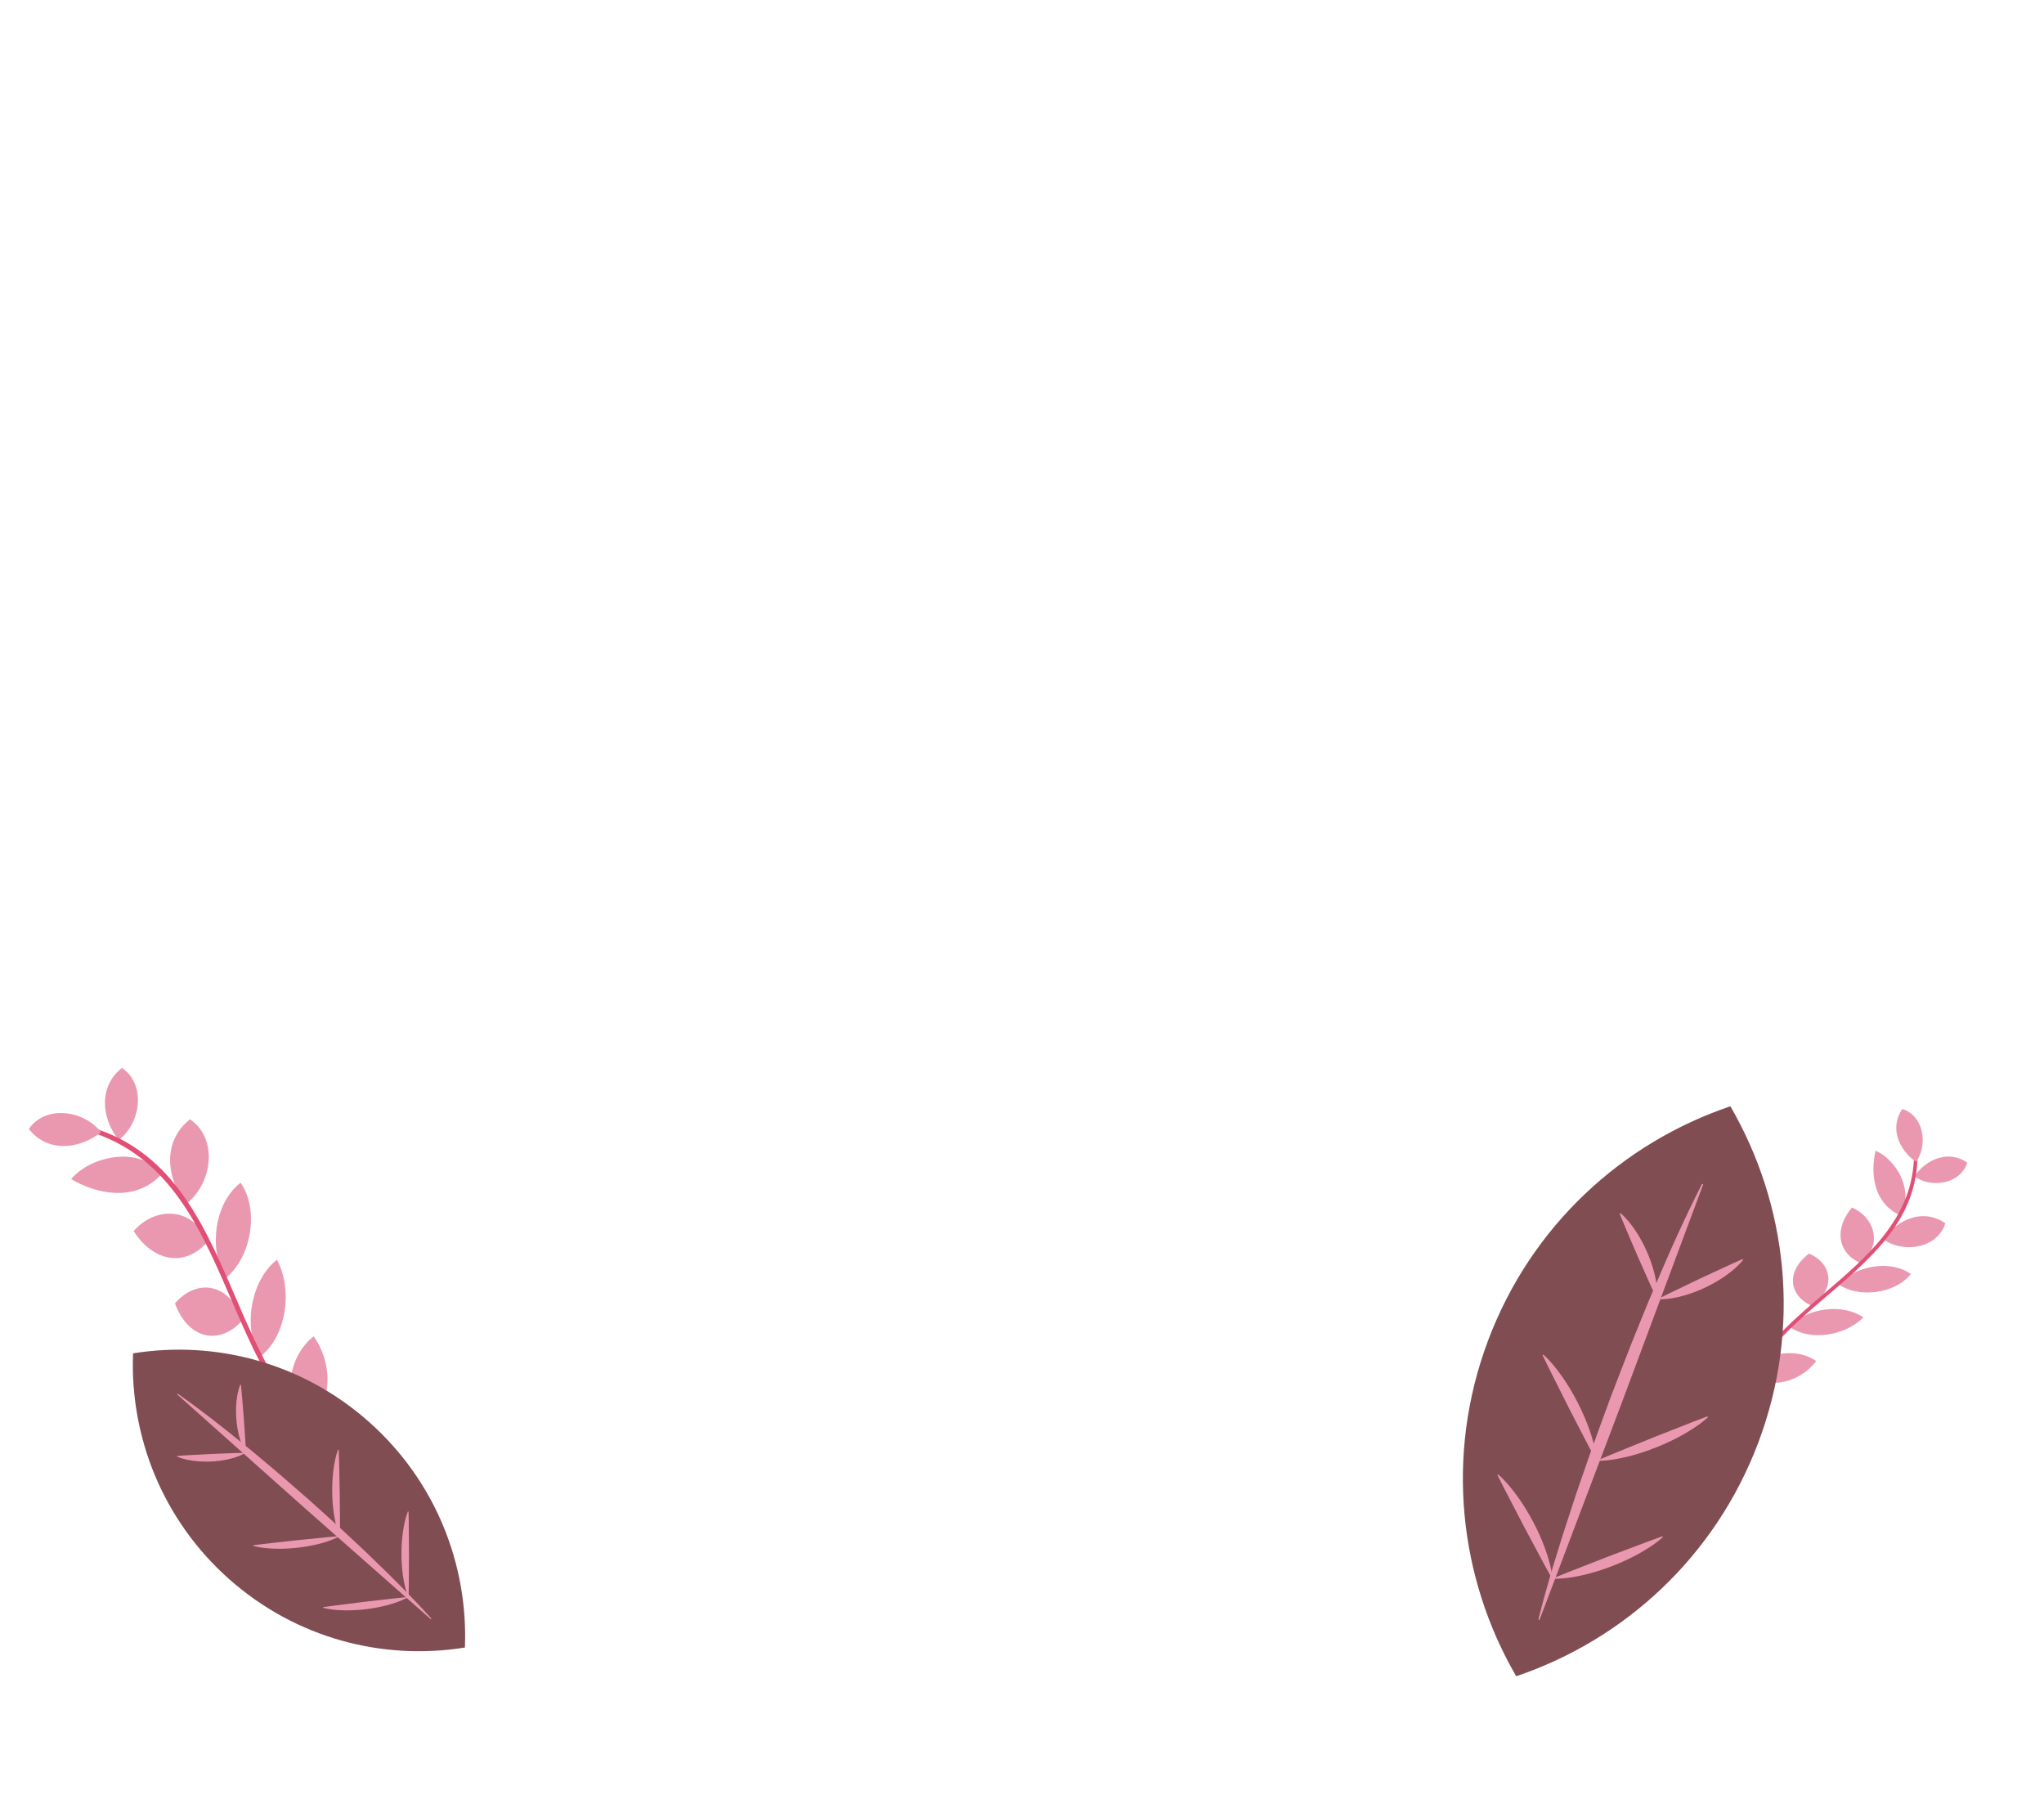 <?xml version="1.0" encoding="UTF-8"?> <!-- Creator: CorelDRAW 2017 --> <svg xmlns="http://www.w3.org/2000/svg" xmlns:xlink="http://www.w3.org/1999/xlink" xml:space="preserve" width="680mm" height="600mm" style="shape-rendering:geometricPrecision; text-rendering:geometricPrecision; image-rendering:optimizeQuality; fill-rule:evenodd; clip-rule:evenodd" viewBox="0 0 68000 60000"> <defs> <style type="text/css"> <![CDATA[ .fil2 {fill:#E24F76;fill-rule:nonzero} .fil0 {fill:#EA98B0;fill-rule:nonzero} .fil3 {fill:#804D53;fill-rule:nonzero} .fil4 {fill:#A3ACD7;fill-rule:nonzero} .fil1 {fill:#419E7A;fill-rule:nonzero} ]]> </style> </defs> <g id="Слой_x0020_1">  <path class="fil0" d="M62422.82 39534.51c135.5,416.65 415.78,721.79 775.84,878.44 225.1,-319.3 255.69,-762.72 68.84,-1208.28 -186.31,-445.56 -527.79,-784.25 -870.36,-931.33 -91.78,393.71 -110.36,843.86 25.68,1261.17z"></path> <path class="fil0" d="M61238.86 41200.69c44.8,365.84 295.03,654.05 663.83,815.93 327.81,-261.76 495,-628.97 423.43,-1010 -71.03,-380.59 -352.41,-686.45 -713,-843.14 -258.43,300.22 -419.06,671.04 -374.26,1037.21z"></path> <path class="fil0" d="M59648.4 42639.64c18.58,351.36 266.63,637.82 636.51,800.47 345.85,-251.54 561.66,-591.6 540.9,-944.38 -20.76,-352.46 -271,-640.66 -640.34,-802.55 -340.38,254.66 -555.64,594.77 -537.07,946.46z"></path> <path class="fil1" d="M58095.1 44099.08c57.91,373.27 331.64,674.54 694.42,832.54 279.19,-288.53 455.67,-650.49 420.15,-1011.36 -35.51,-360.55 -282.46,-647.39 -652.9,-809.66 -337.1,256.52 -519.04,615.26 -461.67,988.48z"></path> <path class="fil1" d="M57022.59 45827.71c161.72,431.08 490.09,763.05 835.93,912.31 127.85,-373.6 178.12,-806.48 62.83,-1211.82 -114.73,-405.35 -387.37,-705.9 -749.6,-863.96 -249.14,305.52 -310.88,732.01 -149.16,1163.47z"></path> <path class="fil0" d="M63845.55 41445.19c-434.91,97.36 -874.73,-0.39 -1187.25,-220.19 216.36,-323.5 549.1,-598.32 945.21,-717.53 396.11,-119.6 788.94,-47.97 1114.58,179.2 -114.74,381.03 -437.09,661.1 -872.54,758.52z"></path> <path class="fil0" d="M64701.7 39316.84c-371.53,83.26 -746.88,-0.33 -1013.5,-188.06 185.21,-276.19 468.77,-510.41 806.42,-612.42 338.2,-101.95 673.12,-40.87 951.22,152.76 -97.25,325.25 -373.17,564.45 -744.14,647.72z"></path> <path class="fil0" d="M62411.9 42971.61c-495.01,63.87 -951.76,-43.38 -1258.27,-259.96 278.64,-288.97 705.9,-510.85 1185.6,-583.19 480.25,-71.95 918.98,25.41 1230.95,244.83 -240.4,310.44 -663.28,534.12 -1158.28,598.32z"></path> <path class="fil0" d="M60783.74 44389.42c-490.09,66.71 -934.82,-34.21 -1245.16,-252.59 256.79,-301.64 690.06,-519.64 1189.43,-581 499.92,-61.41 956.13,45.84 1262.64,262.47 -280.83,287.5 -716.82,504.13 -1206.91,571.12z"></path> <path class="fil0" d="M59405.27 45946.6c-420.15,106.16 -825.55,27.54 -1147.36,-197.56 149.16,-361.59 502.11,-625.1 955.59,-711.91 454.02,-87.15 899.31,14.48 1210.19,232.86 -237.67,312.19 -598.27,570.78 -1018.42,676.61z"></path> <path class="fil2" d="M57788.04 48334.58c-31.69,-17.32 -61.74,-67.75 -66.65,-111.51 -521.78,-4706.41 5995.22,-5473.72 5956.42,-9909.9 -0.54,-41.25 24.04,-61.03 55.19,-43.38 31.69,17.32 57.91,65.62 58.46,106.87 39.34,4436.23 -6478.21,5203.49 -5955.88,9909.95 4.37,44.09 -16.39,65.56 -47.54,47.97z"></path> <path class="fil0" d="M63933.51 37631.26c83.59,371.85 0,746.82 -187.4,1013.55 -277.01,-184.89 -510.85,-468.83 -613.02,-806.48 -101.62,-337.93 -40.97,-673.45 152.98,-951.43 325.63,97.74 564.39,373.27 647.44,744.36z"></path> <path class="fil3" d="M58501.59 47965.9c-1436.93,3822.01 -4472.51,6575.78 -8060.46,7788.26 -1901.72,-3275.87 -2371.59,-7347.3 -934.83,-11169.26 1436.38,-3822.39 4471.97,-6576.16 8060.47,-7788.65 1901.33,3276.26 2371.2,7347.3 934.82,11169.65z"></path> <path class="fil0" d="M56624.84 39375.08c-590.07,1156.7 -1115.67,2337.49 -1617.23,3527.41l-189.59 445.56 -182.48 448.35 -363.33 897.12c-236.58,600.45 -466.05,1203.31 -698.25,1805.18 -220.73,606.08 -446.92,1210.41 -662.74,1818.23l-317.43 914.72c-53,152.43 -107.09,304.43 -157.9,457.58l-150.8 460.03c-406.49,1225.87 -788.94,2460.27 -1107.47,3718.97l38.25 14.48 2743.27 -7239.39 2704.49 -7253.82 -38.79 -14.42z"></path> <path class="fil0" d="M53196.42 48588.53c346.94,-7.05 671.48,-71.25 990.56,-148.89 317.43,-81.08 626.67,-183.03 928.26,-304.43 301.6,-120.96 596.08,-259.96 881.83,-420.48 284.65,-163.69 563.85,-340.82 820.09,-574l-12.57 -32.08 -455.66 173.2 -453.48 178.17 -907.51 356.99 -903.13 367.27 -451.84 183.79 -449.66 188.71 13.11 31.75z"></path> <path class="fil0" d="M55216.87 43215.4c283.01,1.03 540.89,-51.14 791.13,-119.22 249.14,-70.26 488.44,-160.9 719.56,-270.29 231.11,-109.32 453.48,-235.97 666.01,-383.43 211.99,-149.92 416.33,-315.42 596.08,-533.41l-14.75 -31.04 -350.22 155.55 -347.49 160.52 -696.06 321.37 -690.6 332.03 -345.3 165.76 -343.11 171.12 14.75 31.04z"></path> <path class="fil0" d="M51721.8 52511.07c343.11,-0.71 664.92,-58.89 981.26,-130.85 314.7,-75.13 621.21,-171.45 921.16,-287.17 299.41,-115.39 591.71,-249.08 875.82,-403.92 283.02,-158.45 561.11,-330.22 817.36,-558.44l-12.57 -32.12 -451.84 164.72 -450.75 169.7 -900.95 339.73 -897.12 350.66 -448.56 175.32 -446.38 180.63 12.57 31.74z"></path> <path class="fil0" d="M53118.29 48532.47c-38.79,-345.41 -132.21,-662.52 -238.76,-972.96 -109.27,-309.07 -239.3,-607.5 -386.82,-897.12 -148.06,-289.3 -313.06,-569.75 -498.83,-839.98 -189.04,-268.48 -390.64,-530.57 -646.34,-764.79l-30.6 15.51 213.63 438.13 218.54 435.67 438.19 871.39 447.46 866.09 224.01 432.83 228.93 430.75 30.59 -15.52z"></path> <path class="fil0" d="M55138.19 43160.38c9.29,-282.96 -35.51,-542.27 -96.16,-794.14 -62.83,-251.16 -146.97,-493.53 -249.69,-727.42 -102.16,-233.9 -222.91,-459.99 -363.87,-677 -143.69,-216.25 -303.78,-425.07 -516.31,-611l-31.15 13.77 145.34 354.54 150.25 352.45 301.59 704.48 311.42 700.27 156.26 349.95 160.63 347.48 31.69 -13.38z"></path> <path class="fil0" d="M51643.67 52454.63c-41.53,-341.14 -137.14,-653.33 -245.87,-958.86 -112,-304.05 -243.67,-597.23 -394.47,-880.84 -149.7,-283.67 -316.89,-558.49 -504.29,-822.33 -191.23,-262.47 -394.47,-518.28 -651.26,-745.46l-30.6 16.29 217.45 429.65 221.83 427.2 443.64 854.46 454.03 849.1 227.28 424.74 232.21 421.95 30.05 -15.9z"></path> <path class="fil0" d="M3968.36 39678.42c579.8,-8.42 1074.7,-243.08 1413.33,-636.73 -315.41,-408.9 -863.96,-621.27 -1499.87,-559.53 -635.85,61.74 -1197.46,360.22 -1517.24,735.57 461.34,270.23 1023.38,469.54 1603.78,460.69z"></path> <path class="fil0" d="M5611.16 41826.49c479.98,86.44 941.55,-116.76 1290.51,-519.97 -202.43,-516.48 -601.05,-871.39 -1110.37,-930.29 -509.16,-58.9 -1005.58,177.79 -1344.71,571.49 278.54,444.2 684.21,792.34 1164.57,878.77z"></path> <path class="fil0" d="M6807.58 44398.98c451.41,113.91 910.73,-87.15 1260.68,-491.45 -182.65,-535.49 -527.73,-941.22 -981.76,-1052.68 -453.81,-111.46 -915.86,92.45 -1265.1,495.66 188.82,529.86 534.51,934.88 986.18,1048.47z"></path> <path class="fil4" d="M8044.76 46933c494.13,72.99 982.25,-155.28 1323.78,-551.77 -255.86,-465.66 -643.88,-830.47 -1113.97,-926.74 -469.66,-96.32 -928.54,104.41 -1278.43,508.34 192.15,526.31 574.28,897.12 1068.62,970.17z"></path> <path class="fil4" d="M9809.89 48964.26c608.21,-35.29 1155.99,-320.66 1479.93,-699.89 -422.17,-307.65 -949.57,-540.13 -1507.03,-552.81 -556.9,-13.44 -1043.6,213.74 -1384.75,609.58 288.59,434.63 803.53,678.74 1411.85,643.12z"></path> <path class="fil0" d="M6939.64 38627.49c-47.21,588.43 -342.79,1105.62 -742.51,1414.64 -324.48,-400.37 -541.49,-928.16 -537.61,-1475.28 3.98,-546.8 248.1,-1015.31 662.35,-1338.1 436.92,293.51 664.48,811.02 617.77,1398.74z"></path> <path class="fil0" d="M4584.39 36713.7c-40.33,502 -292.58,943.35 -633.73,1207.18 -277,-341.8 -462.16,-791.95 -458.89,-1259.03 3.39,-466.76 211.77,-866.42 565.32,-1142.33 372.95,250.5 567.18,692.51 527.3,1194.18z"></path> <path class="fil0" d="M8308 41036.62c-112.93,650.88 -426.98,1185.71 -820.8,1489.1 -256.13,-465.71 -369.39,-1091.84 -273.01,-1726.88 96.54,-635.36 391.03,-1151.46 790.42,-1460.15 298.69,425.12 415.89,1047.43 303.39,1697.93z"></path> <path class="fil0" d="M9463.06 43648.6c-107.41,645.26 -408.78,1168.07 -806.1,1474.96 -280.77,-442 -386.71,-1075.29 -269.25,-1730.38 117.85,-655.47 431.79,-1189.92 825.56,-1493.64 253.51,468.12 356.93,1103.81 249.79,1749.06z"></path> <path class="fil0" d="M10892.18 45999.87c-30.49,572.2 -288.32,1053.77 -698.47,1372.62 -398.57,-329.84 -593.67,-878.76 -526.31,-1485.88 67.75,-607.83 370.11,-1131.35 767.69,-1438.62 301.49,422.66 487.36,979.68 457.09,1551.88z"></path> <path class="fil2" d="M13277.65 48977.65c-34.48,32.83 -109.71,51.19 -167.24,40.21 -6152.14,-1180.74 -4573.21,-9717.25 -10194.83,-11402.83 -52.45,-15.52 -67.8,-54.31 -33.33,-87.14 34.53,-32.79 105.72,-47.26 158.17,-31.37 5621.62,1685.2 4042.69,10221.71 10194.88,11402.51 57.48,10.92 76.82,45.84 42.35,78.62z"></path> <path class="fil0" d="M2154.01 37025.18c502.05,40.21 943.51,292.47 1207.35,633.61 -341.81,276.9 -792.23,462.12 -1259.04,458.95 -466.97,-3.5 -866.69,-211.66 -1142.33,-565.49 250.45,-372.89 692.35,-566.9 1194.02,-527.07z"></path> <path class="fil3" d="M7625.81 52525.55c2225.77,1972.75 5117.55,2713.56 7841.16,2273.3 109.93,-2756.94 -972.69,-5538.63 -3198.51,-7511.32 -2225.76,-1972.74 -5117.54,-2713.61 -7841.21,-2273.35 -109.87,2756.61 972.8,5538.63 3198.56,7511.37z"></path> <path class="fil0" d="M5911.11 46354.4c773.76,544.02 1513.81,1125.73 2241.94,1721.2l273.62 222.59 270.07 226.85 539.42 454.03c356.5,306.23 709.45,616.29 1063.87,924.99 348.36,315.36 699.51,627.6 1045.63,945.47l515.55 480.8c85.72,80.48 172.48,159.81 257.28,241.33l253.95 244.82c678.41,651.21 1345.08,1315.86 1978.48,2018.21l-19.94 22.62 -4229.77 -3728.92 -4209.98 -3751.42 19.88 -22.57z"></path> <path class="fil0" d="M11254.36 51121.51c-226.03,113.59 -456.76,182.76 -688.58,240.95 -232.15,56.05 -465.99,95.23 -701.47,119.92 -235.37,24.7 -472.33,35.3 -711.03,29.29 -238.93,-8.8 -479,-27.48 -723.71,-90.64l-2.68 -24.7 352.46 -43.76 352.89 -39.5 705.74 -79.06 706.66 -70.54 353.33 -35.29 353.71 -31.36 2.68 24.69z"></path> <path class="fil0" d="M8124.75 48348.29c-181.83,97.04 -365.57,151.35 -549.97,192.65 -184.39,39.5 -369.55,62.45 -555.48,70.92 -185.82,8.08 -372.35,2.07 -559.64,-20.49 -187.35,-24.31 -375.29,-61.36 -565.15,-140.74l-1.21 -25.08 278.54 -18.69 278.7 -15.19 557.34 -29.61 557.78 -21.14 278.86 -10.6 279.08 -6.72 1.15 24.69z"></path> <path class="fil0" d="M13538.64 53146.11c-221.55,116.05 -448.34,188 -676.45,249.41 -228.38,58.57 -458.83,100.86 -690.98,128.4 -232.15,27.86 -466.05,41.3 -701.85,38.08 -236.14,-5.63 -473.54,-21.47 -716.23,-81.85l-2.95 -24.69 347.49 -47.97 347.92 -43.77 695.84 -87.8 696.89 -79.38 348.47 -39.5 348.9 -36.01 2.95 25.08z"></path> <path class="fil0" d="M11285.45 51058.68c-92.5,-235.26 -140.36,-471.29 -177.57,-707.65 -34.58,-236.35 -52.61,-472.71 -55.78,-709.45 -3.22,-236.68 7.76,-473.42 35.4,-710.81 30.44,-237.07 71.03,-474.52 155.99,-712.62l24.97 0 11.36 354.92 7.43 354.86 14.7 710.1 6.28 710.16 3.06 354.92 -0.87 355.24 -24.97 0.33z"></path> <path class="fil0" d="M8156.66 48286.23c-102.12,-178.88 -161.67,-360.93 -208.22,-544.01 -44.91,-183.42 -73.27,-367.92 -86.82,-553.52 -13.66,-185.55 -13.05,-372.13 4.21,-559.8 18.96,-188.06 50.54,-376.83 124.35,-569.04l24.97 -1.8 26.83 277.66 23 278.31 45.78 556.36 37.48 556.69 18.64 278.7 14.64 278.64 -24.86 1.81z"></path> <path class="fil0" d="M13569.62 53082.95c-89.27,-233.9 -133.86,-467.41 -167.73,-701.31 -31.36,-233.57 -46.17,-467.47 -46,-701.36 0.05,-233.52 14.26,-467.42 45.23,-701.31 33.66,-233.9 77.53,-467.8 165.77,-701.69l25.02 0 6.45 350.65 2.51 350.71 4.87 701.64 -3.5 701.36 -1.86 350.65 -5.79 350.66 -24.97 0z"></path> </g> </svg> 